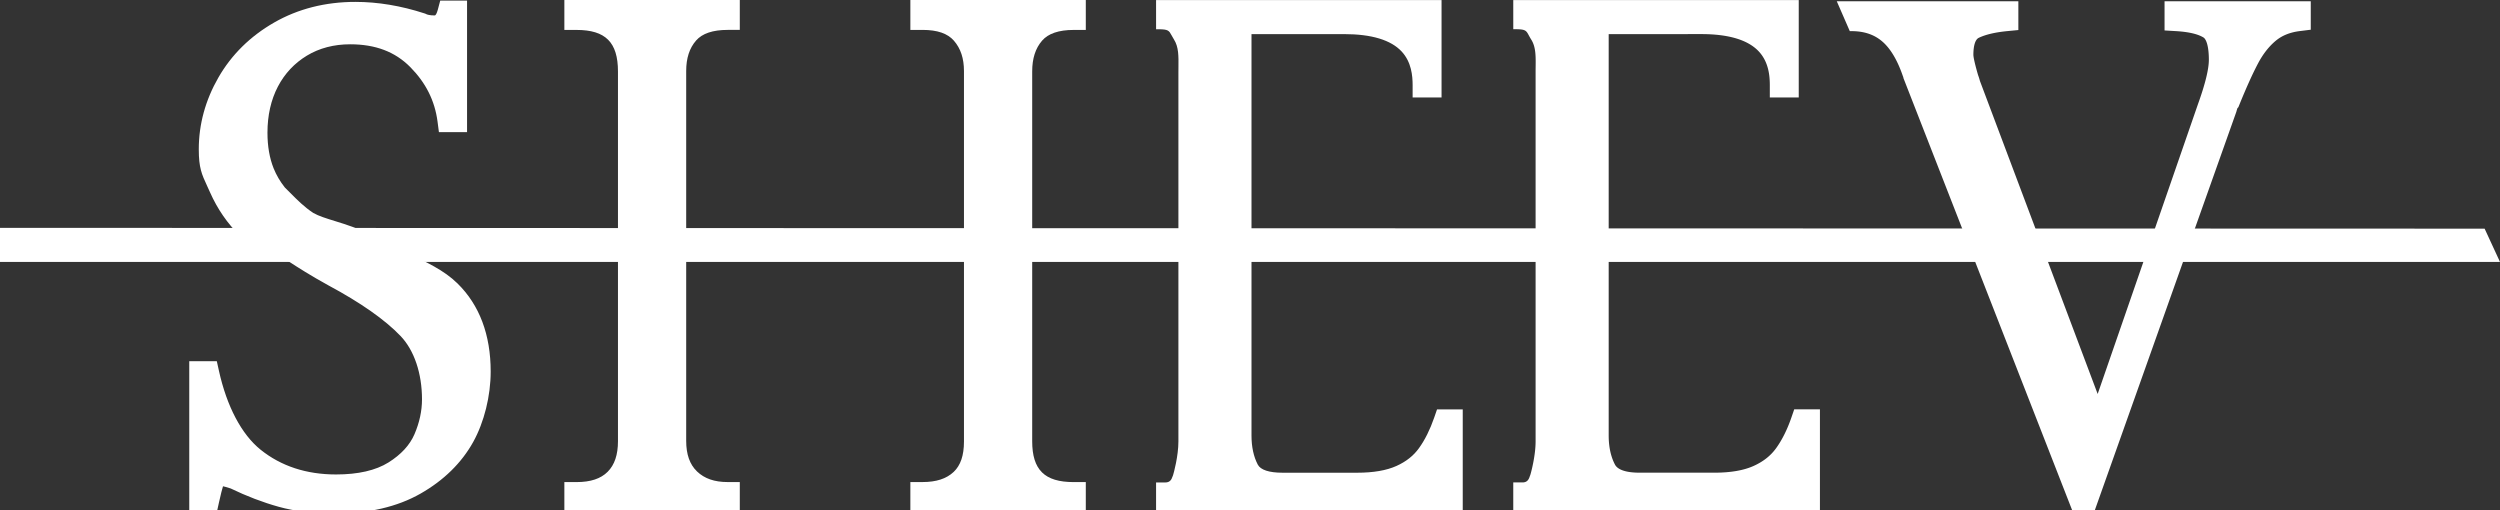 <svg data-bbox="0 0 2308.5 474.24" viewBox="0 0 2308.5 471.11" xmlns="http://www.w3.org/2000/svg" data-type="color">
    <rect x="0" y="0" width="2308.5" height="471.11" fill="#333333" stroke="none"/>
    <g>
        <path fill="#ffffff" d="M0 210.39v31.5h2308.5l-14.2-30.75L0 210.39z" data-color="1"></path>
        <path d="M523.38 25.39h9c28.01 0 40.5 12.52 40.5 40.6v341.42c0 13.18-3.32 22.92-10.15 29.8-6.82 6.86-16.74 10.2-30.35 10.2h-9v22.84h157.5v-22.87h-9c-12.76 0-22.51-3.41-29.81-10.43-7.2-6.92-10.69-16.69-10.69-29.88V65.63c0-12.49 3.17-22.2 9.7-29.69 6.12-7.02 16.48-10.58 30.8-10.58h9V2.25h-157.5v23.14z" fill="#ffffff" data-color="1"></path>
        <path d="M683.13 472.5h-162v-27.34h11.25c12.97 0 22.38-3.12 28.75-9.53 6.39-6.43 9.5-15.66 9.5-28.21V65.99c0-26.88-11.44-38.35-38.25-38.35h-11.25V0h162v27.61h-11.25c-13.64 0-23.44 3.3-29.11 9.81-6.15 7.06-9.14 16.29-9.14 28.21v341.44c0 12.55 3.27 21.79 10 28.26 6.86 6.59 16.1 9.8 28.25 9.8h11.25v27.37zm-157.5-4.5h153v-18.37h-6.75c-13.37 0-23.63-3.62-31.37-11.05-7.66-7.36-11.38-17.67-11.38-31.5V65.63c0-13.06 3.35-23.25 10.25-31.17 6.56-7.53 17.5-11.35 32.5-11.35h6.75V4.5h-153v18.64h6.75c29.17 0 42.75 13.62 42.75 42.85v341.42c0 13.8-3.54 24.07-10.81 31.39-7.26 7.31-17.71 10.86-31.94 10.86h-6.75V468z" fill="#ffffff" data-color="1"></path>
        <path d="M842.88 25.36h9c14.32 0 24.35 3.51 30.65 10.74 6.62 7.59 9.85 17.25 9.85 29.54v342.05c0 13.55-3.37 23.3-10.31 29.81-7.1 6.66-16.98 9.89-30.19 9.89h-9v22.87h157.5v-22.84h-9c-28.01 0-40.5-12.34-40.5-40V65.99c0-12.6 3.18-22.4 9.71-29.95 6.11-7.07 16.47-10.65 30.79-10.65h9V2.25h-157.5v23.11z" fill="#ffffff" data-color="1"></path>
        <path d="M1002.63 472.5h-162v-27.37h11.25c12.62 0 21.99-3.04 28.66-9.29 6.46-6.05 9.59-15.27 9.59-28.16V65.63c0-11.71-3.04-20.89-9.29-28.06-5.86-6.71-15.33-9.96-28.96-9.96h-11.25V0h162v27.64h-11.25c-13.63 0-23.42 3.32-29.09 9.87-6.17 7.13-9.16 16.44-9.16 28.48v341.42c0 26.46 11.44 37.75 38.25 37.75h11.25v27.34zm-157.5-4.5h153v-18.34h-6.75c-29.17 0-42.75-13.42-42.75-42.25V65.99c0-13.17 3.36-23.44 10.26-31.42 6.56-7.58 17.49-11.43 32.49-11.43h6.75V4.5h-153v18.61h6.75c15 0 25.59 3.76 32.35 11.5 7 8.02 10.4 18.17 10.4 31.02v342.05c0 14.21-3.6 24.5-11.02 31.45-7.54 7.07-17.92 10.5-31.73 10.5h-6.75V468z" fill="#ffffff" data-color="1"></path>
        <path d="M1326.47 386.31c-3.89 11.29-8.73 20.98-14.36 28.81-5.3 7.37-12.41 12.99-21.72 17.18-9.47 4.27-21.98 6.44-37.19 6.44h-68.88c-13.5 0-21.87-2.92-24.89-8.7-4.01-7.66-6.05-17.05-6.05-27.9V29.29l87.76-.04c58.74 0 65.53 28.25 65.53 49.5v9h22.21V2.3h-259.11l.01 22.45c12.79 0 11.51 3.18 16.2 10.56 5.45 8.6 4.41 19.43 4.41 31.36v340.97c0 14.46-4.95 32.08-5.22 32.29-.45.36-1.26 7.81-9.08 7.81h-6.31v22.5h278.67v-90h-19.88l-2.1 6.07z" fill="#ffffff" data-color="1"></path>
        <path d="M1350.69 472.5h-283.17v-27h8.56c4.26 0 5.71-2.65 6.65-5.52.13-.41.25-.78.45-1.12.63-1.89 4.96-17.75 4.96-31.21V66.68c0-1.69.02-3.36.04-5 .12-9.84.23-18.33-4.1-25.16-.93-1.47-1.63-2.76-2.24-3.89-2.33-4.32-3.04-5.62-12.06-5.62h-2.25l-.01-26.95h263.61v89.95h-26.71V78.75c0-8.71-1.05-21.42-10.14-31.19-9.92-10.66-27.8-16.06-53.14-16.06l-85.51.04v370.61c0 10.48 1.95 19.52 5.79 26.86 2.56 4.9 10.48 7.5 22.9 7.5h68.88c14.88 0 27.08-2.1 36.26-6.24 8.95-4.03 15.75-9.41 20.82-16.45 5.51-7.66 10.24-17.16 14.06-28.23l2.62-7.58h23.73v94.49zm-278.67-4.5h274.17v-85.5h-16.03l-1.57 4.55c-3.96 11.49-8.9 21.38-14.66 29.39-5.54 7.69-12.94 13.56-22.62 17.92-9.76 4.4-22.58 6.64-38.11 6.64h-68.88c-14.4 0-23.45-3.33-26.88-9.91-4.18-7.99-6.31-17.73-6.31-28.95V27.04l90.01-.04c26.65 0 45.64 5.89 56.44 17.5 10.17 10.93 11.34 24.78 11.34 34.25v6.75h17.71V4.55h-254.6v17.99c9.23.34 11.06 2.94 13.77 7.95.58 1.07 1.23 2.29 2.08 3.62 5.04 7.96 4.92 17.51 4.8 27.63-.02 1.62-.04 3.27-.04 4.94v340.97c0 7.77-1.39 16.22-2.55 21.94-2.11 10.38-3.07 11.72-3.44 12.06.35-.31.49-.63.5-.66-.04.09-.08.23-.13.4-1.86 5.73-5.54 8.63-10.93 8.63h-4.06V468zm11.73-29.82c-.03.02-.06.05-.08.07.02-.02.05-.05.08-.07z" fill="#ffffff" data-color="1"></path>
        <path d="M1656.3 386.29c-3.89 11.29-8.73 20.98-14.36 28.81-5.3 7.37-12.41 12.99-21.72 17.18-9.47 4.27-21.98 6.44-37.19 6.44h-68.88c-13.5 0-21.87-2.92-24.89-8.7-4.01-7.66-6.05-17.05-6.05-27.9V29.27l87.76-.04c58.74 0 65.53 28.25 65.53 49.5v9h22.21V2.28H1399.6v22.45c12.79 0 11.51 3.18 16.2 10.56 5.45 8.6 4.41 19.43 4.41 31.36v340.97c0 14.46-4.95 32.08-5.22 32.29-.45.36-1.26 7.81-9.08 7.81h-6.31v22.5h278.67v-90h-19.88l-2.09 6.07z" fill="#ffffff" data-color="1"></path>
        <path d="M1680.52 472.47h-283.17v-27h8.56c4.26 0 5.71-2.65 6.65-5.52.13-.41.25-.78.45-1.12.63-1.89 4.96-17.74 4.96-31.21V66.65c0-1.69.02-3.36.04-5 .12-9.84.23-18.33-4.1-25.16-.93-1.47-1.63-2.76-2.24-3.89-2.33-4.32-3.04-5.62-12.06-5.62h-2.25l-.01-26.95h263.61v89.95h-26.71V78.73c0-8.71-1.05-21.42-10.14-31.19-9.92-10.66-27.8-16.06-53.14-16.06l-85.51.04v370.6c0 10.48 1.95 19.52 5.79 26.86 2.56 4.9 10.48 7.5 22.9 7.5h68.88c14.89 0 27.09-2.1 36.26-6.24 8.95-4.04 15.76-9.42 20.82-16.45 5.51-7.66 10.24-17.16 14.06-28.23l2.61-7.58h23.74v94.49zm-278.67-4.5h274.17v-85.5h-16.03l-1.57 4.55c-3.96 11.49-8.9 21.38-14.66 29.4-5.54 7.69-12.93 13.55-22.62 17.92-9.76 4.4-22.58 6.63-38.11 6.63h-68.88c-14.4 0-23.45-3.33-26.88-9.91-4.19-7.99-6.31-17.73-6.31-28.95V27.02l90.01-.04c26.65 0 45.64 5.89 56.44 17.5 10.17 10.93 11.34 24.78 11.34 34.25v6.75h17.71V4.53h-254.61v17.99c9.23.34 11.06 2.94 13.77 7.95.58 1.07 1.23 2.29 2.08 3.62 5.04 7.96 4.92 17.51 4.8 27.63-.02 1.62-.04 3.27-.04 4.94v340.97c0 7.77-1.39 16.22-2.55 21.94-2.11 10.37-3.07 11.72-3.44 12.06.36-.31.49-.63.5-.66-.04.09-.08.23-.13.39-1.86 5.73-5.54 8.63-10.93 8.63h-4.06v17.98zm11.73-29.81c-.03.02-.06.05-.09.07a.55.55 0 0 1 .09-.07z" fill="#ffffff" data-color="1"></path>
        <path d="M340.63 218.76c-18.93-10.53-40.98-13.53-52.56-20.23-10.71-7.02-18.48-15.85-26.58-23.75-.03-.03-.06-.05-.09-.08-4.47-5.61-8.13-11.74-10.81-18.38-3.89-9.66-5.86-21.01-5.86-33.72 0-16.41 3.33-31.1 9.89-43.66 6.46-12.38 15.75-22.29 27.6-29.46 11.85-7.17 25.69-10.81 41.11-10.81 23.98 0 42.66 7.1 57.1 21.7 14.78 14.95 23.22 31.82 25.82 51.6l1.03 7.83h21.75V2.8h-20.78l-1.77 6.7c-1.87 7.04-4.1 7.04-4.94 7.04-5 0-7.64-.8-8.98-1.48l-.61-.31-.65-.21C369.86 7.54 348.63 4 328.17 4c-27.34 0-52.2 6.3-73.89 18.74-21.72 12.45-38.75 29.23-50.61 49.86-11.86 20.62-17.87 42.56-17.87 65.21 0 19.49 3.42 23.6 10.17 38.81 6.7 15.12 15.86 28.43 27.25 39.56 11.01 10.77 26.88 12.08 37.66 18.89 10.43 6.59 21.79 14.53 43.34 26.4 30.13 16.16 52.78 32.06 67.31 47.26 13.72 14.37 20.39 37.04 20.39 60.08 0 10.92-2.4 22.04-7.15 33.06-4.49 10.44-12.86 19.54-24.85 27.06-12.12 7.59-28.82 11.44-49.63 11.44-27.87 0-51.77-7.85-71.05-23.34-19.28-15.49-32.5-43.43-39.28-74.19l-1.56-7.06h-21.38v135h21.39l1.56-7.06c2.31-10.48 3.68-15.11 4.42-17.14.11-.01.25-.01.4-.01.21.01 2.22.14 9.07 2.38 14.78 7.14 29.58 12.8 44.02 16.81 14.86 4.14 32.09 6.23 51.21 6.23 30.74 0 57.02-6.1 78.11-18.13 21.16-12.07 37.24-27.85 47.81-46.89 10.51-18.93 15.83-43.39 15.83-63.81 0-33.44-10.08-60.3-29.97-79.83-18.69-18.35-46.97-26.32-80.24-44.57z" fill="#ffffff" data-color="1"></path>
        <path d="M309.07 474.24c-19.33 0-36.76-2.12-51.82-6.31-14.52-4.04-29.41-9.72-44.26-16.89-3.7-1.21-5.88-1.76-7.07-2.02-.79 2.54-2 7.08-3.78 15.18l-1.94 8.83h-25.44v-139.5h25.44l1.95 8.82c7.26 32.92 20.94 58.81 38.5 72.92 18.87 15.16 42.3 22.85 69.64 22.85 20.38 0 36.67-3.73 48.44-11.1 11.6-7.27 19.67-16.03 23.98-26.04 4.62-10.73 6.96-21.56 6.96-32.17 0-24.04-7.21-45.37-19.77-58.52-14.37-15.03-36.82-30.79-66.74-46.83-16.9-9.31-27.7-16.3-36.38-21.92-2.48-1.6-4.81-3.11-7.1-4.56-4.06-2.57-8.96-4.34-14.14-6.21-8.31-3.01-16.89-6.12-23.9-12.97-11.59-11.33-20.92-24.88-27.73-40.26-.98-2.2-1.89-4.17-2.72-5.99-4.93-10.69-7.64-16.58-7.64-33.73 0-23.05 6.11-45.37 18.17-66.33 12.07-20.99 29.38-38.04 51.44-50.69C275.2 8.16 300.44 1.75 328.17 1.75c20.7 0 42.17 3.57 63.8 10.62l.97.34.61.31c.91.46 3.16 1.24 7.97 1.24.67 0 1.78-1.66 2.77-5.36l2.22-8.37h24.76v121.5H405.3l-1.28-9.79c-2.53-19.27-10.77-35.73-25.19-50.31-14-14.15-32.15-21.03-55.5-21.03-15.01 0-28.45 3.53-39.95 10.48-11.49 6.96-20.49 16.57-26.77 28.58-6.39 12.23-9.63 26.57-9.63 42.62 0 12.42 1.92 23.48 5.7 32.88 2.5 6.22 5.99 12.17 10.37 17.69 1.72 1.68 3.41 3.38 5.11 5.09 6.32 6.37 12.85 12.95 21.1 18.37 4.99 2.87 12.05 5.06 20.22 7.58 10.14 3.14 21.63 6.69 32.25 12.6 11.55 6.34 22.29 11.33 32.69 16.17 19.1 8.88 35.59 16.55 48.03 28.77 20.33 19.97 30.65 47.37 30.65 81.43 0 22.46-6.02 46.72-16.11 64.9-10.78 19.41-27.15 35.47-48.67 47.75-21.45 12.23-48.11 18.43-79.25 18.43zm-104.3-29.93c.62.02 2.94.25 9.77 2.5l.28.11c14.65 7.08 29.34 12.69 43.64 16.67 14.66 4.08 31.69 6.15 50.61 6.15 30.34 0 56.25-6 77-17.84 20.79-11.86 36.59-27.35 46.96-46.03 9.59-17.28 15.55-41.31 15.55-62.72 0-32.81-9.86-59.13-29.3-78.22-11.88-11.67-28.05-19.19-46.77-27.9-10.46-4.87-21.28-9.9-32.97-16.31l-.01-.01c-10.21-5.68-21.47-9.16-31.39-12.23-8.46-2.62-15.77-4.88-21.2-8.02l-.11-.07c-8.67-5.68-15.38-12.45-21.88-18.99-1.69-1.7-3.36-3.38-5.04-5.03-.01 0-.05-.04-.1-.09l-.18-.2c-4.7-5.9-8.45-12.27-11.13-18.95-4-9.93-6.03-21.56-6.03-34.56 0-16.78 3.41-31.82 10.15-44.7 6.66-12.75 16.22-22.96 28.42-30.34 12.21-7.39 26.44-11.13 42.28-11.13 24.61 0 43.81 7.32 58.7 22.36 15.14 15.31 23.79 32.61 26.45 52.89l.77 5.87h17.52V5.03h-16.79l-1.33 5.02c-1.58 5.94-3.84 8.71-7.12 8.71-4.37 0-7.74-.58-9.99-1.72l-.46-.23-.49-.16c-21.19-6.9-42.18-10.4-62.41-10.4-26.94 0-51.42 6.2-72.77 18.44-21.37 12.25-38.11 28.74-49.78 49.03-11.66 20.27-17.57 41.83-17.57 64.09 0 16.16 2.42 21.41 7.23 31.85.85 1.83 1.76 3.82 2.75 6.05 6.58 14.86 15.58 27.93 26.76 38.87 6.31 6.17 14.43 9.11 22.29 11.96 5.42 1.96 10.53 3.82 15.01 6.64 2.3 1.45 4.65 2.97 7.14 4.59 8.62 5.58 19.35 12.53 36.08 21.74 30.32 16.26 53.15 32.3 67.85 47.68 13.36 13.98 21.02 36.45 21.02 61.63 0 11.23-2.47 22.65-7.33 33.95-4.68 10.87-13.33 20.31-25.73 28.08-12.49 7.82-29.59 11.79-50.82 11.79-28.4 0-52.78-8.02-72.46-23.84-18.36-14.75-32.59-41.54-40.07-75.46l-1.17-5.29h-17.32v130.5h17.33l1.17-5.3c2.33-10.56 3.73-15.3 4.51-17.43l.51-1.39 1.47-.09c.13-.02.3-.03.5-.03z" fill="#ffffff" data-color="1"></path>
        <path d="M2000.99 3.39v22.6l8.46.51c11.98.71 20.87 2.81 26.44 6.22 3.82 2.35 6.01 10.54 6.01 22.47 0 8.95-3.44 23.04-10.26 41.93l-94.57 273.31-110.83-294.65c-.17-.5-.37-1.2-.6-2-.35-1.3-.77-2.54-1.24-3.74-4.12-14.18-4.44-18.41-4.44-19.38 0-6.76 1.09-15.33 6.26-17.8 6.6-3.15 15.72-5.3 27.14-6.4l8.13-.78V3.39h-162l10.07 23.1c11.85 0 21.39 3.08 29.16 9.41 8.23 6.7 15.07 17.88 20.36 33.22l.19.56.53 1.07v.71l155.69 398.76h16.81l130.49-367.38.21-.69c.55-2.1.97-3.17 1.17-3.63l.8-.79.69-1.71c6.53-16.09 12.41-29.11 17.49-38.7 4.68-8.83 10.36-16.06 16.89-21.49 6.18-5.14 13.88-8.21 23.54-9.41l7.89-.98V3.39h-130.48z" fill="#ffffff" data-color="1"></path>
        <path d="M1933.88 472.47h-19.93l-.56-1.43-155.84-399.15v-.61c-.14-.28-.29-.59-.29-.59l-.11-.27-.19-.56c-5.15-14.94-11.76-25.78-19.65-32.21-7.35-5.99-16.43-8.9-27.74-8.9h-1.47l-12.03-27.6h167.68v26.59l-10.17.98c-11.15 1.08-20.03 3.16-26.38 6.19-3.21 1.53-4.98 7.13-4.98 15.77 0 .63.21 4.48 4.33 18.65.5 1.31.93 2.61 1.28 3.87l.08.28c.18.62.33 1.17.47 1.57l108.61 288.75 92.54-267.42c6.73-18.65 10.13-32.5 10.13-41.19 0-12.92-2.55-19.09-4.94-20.56-5.24-3.22-13.79-5.2-25.39-5.89l-10.58-.63V1.14h135v26.3l-9.87 1.23c-9.22 1.14-16.54 4.06-22.38 8.91-6.31 5.25-11.81 12.25-16.34 20.81-5.05 9.52-10.9 22.47-17.4 38.49l-.87 2.14-.8.79c-.19.5-.51 1.41-.9 2.92l-.24.77-131.07 368.97zm-16.86-4.5h13.68l129.96-365.88.18-.59c.54-2.05.99-3.25 1.27-3.88l.17-.39.77-.76.52-1.28c6.56-16.16 12.47-29.25 17.59-38.91 4.81-9.09 10.68-16.54 17.44-22.17 6.52-5.42 14.6-8.66 24.7-9.91l5.92-.74V5.64h-126v18.23l6.35.38c12.35.74 21.6 2.94 27.48 6.55 6.17 3.79 7.08 16.91 7.08 24.39 0 9.22-3.5 23.58-10.39 42.69l-96.6 279.18-2.19-5.83-110.82-294.66c-.18-.52-.36-1.14-.56-1.85l-.09-.31a35.89 35.89 0 0 0-1.17-3.55l-.06-.19c-4.09-14.07-4.53-18.68-4.53-20 0-10.77 2.54-17.45 7.54-19.83 6.83-3.26 16.22-5.48 27.89-6.61l6.1-.59v-18h-156.32l8.11 18.62c11.71.25 21.24 3.49 29.1 9.9 8.55 6.97 15.64 18.48 21.07 34.24l.15.43c.13.27.43.87.49 1l.21.45v.78l154.96 396.91z" fill="#ffffff" data-color="1"></path>
    </g>
</svg>
